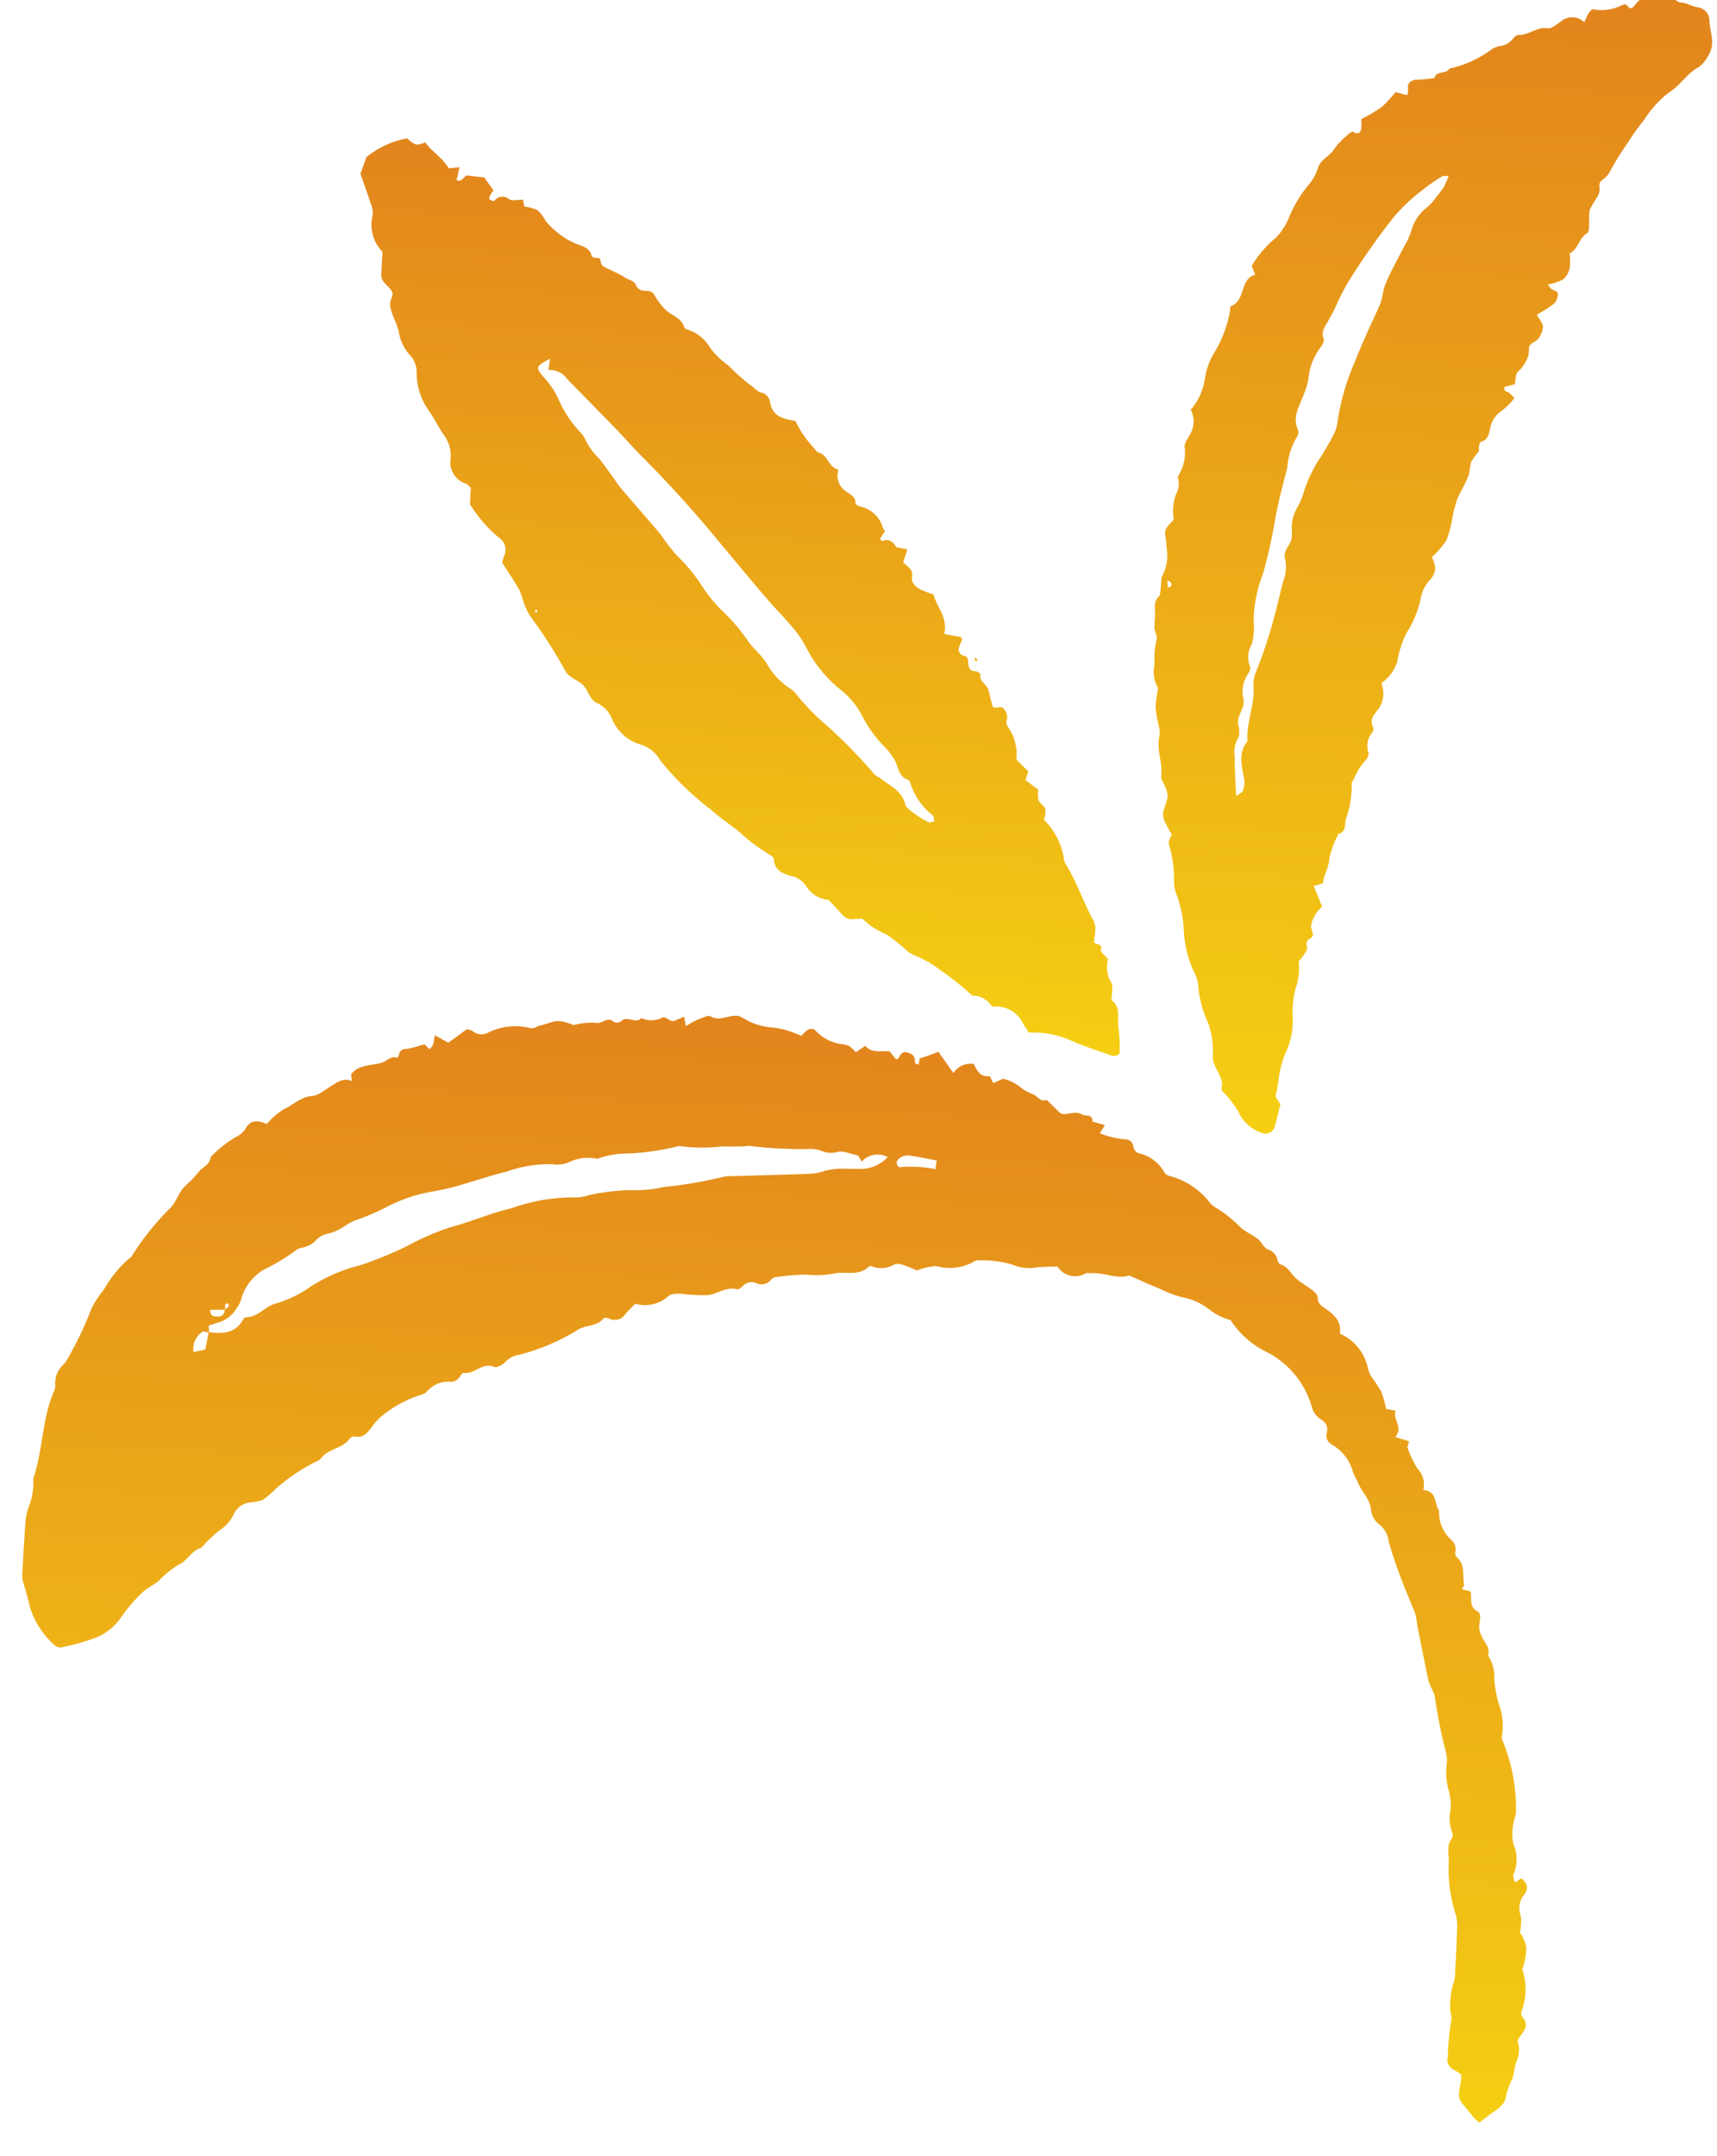 <svg xmlns="http://www.w3.org/2000/svg" xmlns:xlink="http://www.w3.org/1999/xlink" width="31.878" height="40.02" viewBox="0 0 31.878 40.02">
  <defs>
    <linearGradient id="linear-gradient" y1="0.5" x2="1" y2="0.5" gradientUnits="objectBoundingBox">
      <stop offset="0" stop-color="#f5cf13"/>
      <stop offset="1" stop-color="#e2841d"/>
    </linearGradient>
    <linearGradient id="linear-gradient-4" x1="0.001" y1="0.499" x2="1" y2="0.499" xlink:href="#linear-gradient"/>
    <linearGradient id="linear-gradient-5" x1="-0.001" y1="0.507" x2="0.999" y2="0.507" xlink:href="#linear-gradient"/>
  </defs>
  <g id="leaf-2" transform="matrix(0.052, -0.999, 0.999, 0.052, -748.733, 907.333)">
    <path id="パス_2963" data-name="パス 2963" d="M925.75,709.182l-.086.1a.284.284,0,0,0,.079.059,1.463,1.463,0,0,0,.184.025c-.045.095-.08.165-.125.259l.266.328a.256.256,0,0,1-.026.107.262.262,0,0,0-.011.3,1.13,1.13,0,0,1,.125.742.188.188,0,0,0,.035.161.259.259,0,0,1,.022.067c.09.261.143.283.036.6a1.294,1.294,0,0,1,.063.405c-.024.123.138.207.038.331a.136.136,0,0,0,.008.135c.134.106-.038.275.086.376a.452.452,0,0,0,.034.4.05.05,0,0,1,0,.034c-.018.065-.087.118-.046.2.026.049.05.1.079.159l-.173.041c.03.045.058.084.083.126a1.168,1.168,0,0,1,.079.155c.022.054.065.128.045.166-.1.183.057.34.031.53-.021.045-.049.11-.082.172a1.261,1.261,0,0,0-.1.492,1.546,1.546,0,0,1-.047.273c-.019.078-.05.153-.078.237a.591.591,0,0,1,.122.118c.019.032.022.109,0,.127a.808.808,0,0,0-.237.513.618.618,0,0,1-.026.138.744.744,0,0,1-.112.128l.129.17c-.136.128-.071.3-.079.457l-.14.126c.008.016.012.041.026.047.069.03.131.063.112.154-.015.073-.044.136-.13.147a.13.13,0,0,0-.066.015c-.013.011-.011.04-.015.061l.112.014c.017.044.041.106.066.168s.047.105.076.171l-.381.3a.376.376,0,0,1,.189.365c-.1.063-.243.122-.21.3,0,.017-.071.048-.127.084l.092.177a.9.9,0,0,1-.126.307.855.855,0,0,0-.14.279c-.036.078-.137.132-.084.241l-.236.269c-.046.124.073.257,0,.4-.037.073.025.2-.123.2-.017.078-.035.155-.053.235l-.157-.086a1.674,1.674,0,0,0-.085.414c.008.136-.025.2-.152.226a.156.156,0,0,0-.095.1.726.726,0,0,1-.339.5.158.158,0,0,0-.052.091,1.391,1.391,0,0,1-.431.753.481.481,0,0,0-.094.106,2.4,2.4,0,0,1-.36.51c-.082.1-.124.227-.2.332-.05.071-.151.115-.181.191a.262.262,0,0,1-.184.192c-.031.008-.076.032-.081.056-.031.142-.158.2-.241.3s-.133.215-.206.318c-.032.045-.083.105-.127.107-.121,0-.17.1-.213.171-.109.172-.23.3-.439.274a.908.908,0,0,1-.582.546.722.722,0,0,0-.165.064,3.5,3.5,0,0,1-.282.211,2.017,2.017,0,0,1-.324.111l-.021.177c-.169-.052-.3.167-.49.019l-.065.258-.113-.023a1.854,1.854,0,0,0-.385.207.428.428,0,0,1-.394.128c0,.261-.242.216-.37.315a.665.665,0,0,0-.518.245.235.235,0,0,1-.245.091c-.023-.006-.065.022-.086.046-.13.155-.322.111-.487.15-.025.006-.057-.022-.093-.036l-.033.162c-.116.043-.278-.026-.362.146-.045.092-.176.051-.264.048a.4.4,0,0,0-.182.051c-.118.048-.207.187-.361.14a.736.736,0,0,1-.444.142,2.193,2.193,0,0,0-.441.106,1.166,1.166,0,0,1-.608.088.131.131,0,0,0-.068.016,3.3,3.3,0,0,1-1.328.319c-.055,0-.111-.029-.167-.03a.971.971,0,0,0-.415.013.712.712,0,0,1-.565.031c-.038-.012-.088.019-.149.034l.085.115c-.079.107-.17.159-.3.067a.4.4,0,0,0-.4-.039,1.059,1.059,0,0,1-.306,0,.906.906,0,0,1-.248.128,1.091,1.091,0,0,1-.317-.022c-.044,0-.1-.039-.128-.023a1.149,1.149,0,0,1-.746.026c-.049-.005-.088-.021-.126.018-.107.107-.212.075-.318,0a1.2,1.2,0,0,0-.123-.071.51.51,0,0,1-.345.018c-.114-.051-.254-.038-.375-.078a1.343,1.343,0,0,0-.334-.1c-.13-.009-.22-.121-.3-.227-.062-.082-.133-.158-.2-.24a.751.751,0,0,1,.1-.119c.363-.312.248-.314.678-.257a.536.536,0,0,0,.1-.012c.02-.036.05-.085.075-.135a.205.205,0,0,1,.233-.125,4.811,4.811,0,0,1,.673.029c.059.02.138-.028.208-.028a1.362,1.362,0,0,1,.494.035.638.638,0,0,0,.21.019c.272,0,.544,0,.816-.006a.768.768,0,0,0,.24-.037,2.771,2.771,0,0,1,.972-.182c.15,0,.3-.066.444.037a.115.115,0,0,0,.1,0,.8.8,0,0,1,.45-.051,1.07,1.07,0,0,0,.348-.061,1.268,1.268,0,0,1,.42-.06.691.691,0,0,0,.247-.015,9.038,9.038,0,0,1,1.063-.271.763.763,0,0,0,.126-.063.986.986,0,0,1,.161-.072c.342-.09.686-.176,1.028-.263a1.049,1.049,0,0,0,.173-.037c.237-.106.468-.223.706-.326.207-.089.416-.172.629-.244a.447.447,0,0,0,.288-.179.4.4,0,0,1,.257-.174c.206-.022.322-.184.489-.261.073-.034.14-.085.215-.115a.818.818,0,0,0,.457-.374c.056-.11.118-.17.248-.143a.212.212,0,0,0,.232-.127.4.4,0,0,1,.214-.176,1.646,1.646,0,0,0,1-.935,1.658,1.658,0,0,1,.538-.656,1.085,1.085,0,0,1,.18-.409,1.191,1.191,0,0,0,.2-.522,2.122,2.122,0,0,1,.128-.4c.067-.189.14-.376.211-.564a.061.061,0,0,0,.007-.035c-.078-.236.04-.469.009-.7-.005-.035.008-.079-.009-.105a.382.382,0,0,1,.1-.524c-.014-.147-.015-.278-.04-.4a.8.8,0,0,1,.036-.452,2.008,2.008,0,0,0,.038-.666.918.918,0,0,1-.142-.732,1.172,1.172,0,0,0-.1-.349c.027-.079.064-.168.087-.259a.266.266,0,0,0,0-.173.467.467,0,0,1-.057-.4.08.08,0,0,0-.006-.069c-.2-.183-.1-.441-.166-.655a1.724,1.724,0,0,1-.042-.486,4.13,4.13,0,0,0-.068-.527.2.2,0,0,0-.054-.125.226.226,0,0,1-.081-.284.22.22,0,0,0-.057-.226c-.031-.034-.086-.081-.08-.11.045-.207-.1-.359-.136-.538a3.4,3.4,0,0,1,0-.5c0-.079-.006-.185-.054-.23a.652.652,0,0,1-.175-.61c-.06-.052-.127-.117-.2-.172a.237.237,0,0,1-.1-.3c.012-.03.016-.089,0-.1-.161-.112-.135-.313-.234-.46a3.932,3.932,0,0,1-.527-1.079.4.4,0,0,0-.138-.235c-.058-.045-.126-.156-.108-.207.085-.227-.167-.359-.139-.564,0-.018-.049-.046-.078-.065a.2.2,0,0,1-.1-.176.521.521,0,0,0-.188-.406.234.234,0,0,1-.081-.115,2.17,2.17,0,0,0-.418-.693.957.957,0,0,0-.242-.2c-.094-.072-.2-.138-.178-.282a.12.12,0,0,0-.031-.1c-.21-.119-.214-.4-.411-.524a.137.137,0,0,1-.044-.055,3.307,3.307,0,0,0-.591-.781,1.532,1.532,0,0,1-.191-.206.979.979,0,0,1-.056-.239.383.383,0,0,0-.244-.284.723.723,0,0,1-.3-.242,2.993,2.993,0,0,0-.251-.249c-.034-.032-.089-.055-.1-.093-.062-.166-.246-.229-.318-.372a1.764,1.764,0,0,0-.329-.366c-.047-.052-.085-.113-.128-.169a.89.89,0,0,0-.113-.135,3.316,3.316,0,0,0-.449-.346,1.039,1.039,0,0,1-.436-.492,4.216,4.216,0,0,1-.2-.6.159.159,0,0,1,.037-.13,1.551,1.551,0,0,1,.711-.5c.137-.034.269-.087.4-.13a.462.462,0,0,1,.135-.032c.342,0,.684,0,1.025.008a1.3,1.3,0,0,1,.245.039,1.237,1.237,0,0,0,.524.066.078.078,0,0,1,.036,0c.535.152,1.108.1,1.636.3a.216.216,0,0,0,.1.015.465.465,0,0,1,.391.128.679.679,0,0,0,.182.107,6.3,6.3,0,0,0,.885.361,1.766,1.766,0,0,1,.365.213,2.138,2.138,0,0,1,.6.437c.016.017.03.04.05.049a4.937,4.937,0,0,1,.945.682c.127.1.3.131.419.253a2.035,2.035,0,0,0,.266.228c.093.067.138.2.28.2a2.305,2.305,0,0,1,.392.443.411.411,0,0,0,.164.175c.186.092.168.232.111.393a1.353,1.353,0,0,1,.29.3c.086.174.253.307.272.518a.385.385,0,0,0,.07.153c.044.07.1.134.145.2.072.108.16.212.1.363l.125-.02c.195.134.177.367.244.557.033.094.144.163.106.284a.119.119,0,0,0,.054.027.12.12,0,0,1,.116.107C925.659,708.939,925.7,709.048,925.75,709.182Zm-5.107-3.444a.344.344,0,0,0,.062.071c.01.008.037-.01.056-.015-.008-.018-.013-.049-.023-.05a.542.542,0,0,0-.1,0c-.005-.089-.011-.179-.016-.272-.1,0-.117.045-.119.11C920.5,705.679,920.535,705.741,920.643,705.738Zm-.447-.263c0-.044.029-.107.009-.13a.38.38,0,0,0-.383-.145l.059.217.326.046c-.023.258,0,.5.271.627a.082.082,0,0,1,.042.054c.009.218.212.331.278.526a2.208,2.208,0,0,0,.358.648,3.1,3.1,0,0,1,.436.889,7.107,7.107,0,0,0,.409.863,4.8,4.8,0,0,1,.378.76c.123.383.306.742.417,1.13a3.407,3.407,0,0,1,.262,1.2.777.777,0,0,0,.05.206,3.967,3.967,0,0,1,.136.767,2.427,2.427,0,0,0,.092.631,8.15,8.15,0,0,0,.248,1.1.453.453,0,0,1,.017.14c.039.471.075.943.117,1.414a.892.892,0,0,0,.061.277,1.239,1.239,0,0,1,.069.418c.008.106.007.213.016.319a.678.678,0,0,0,.243.447.4.4,0,0,0-.109-.477c.05-.039.112-.064.115-.1.014-.126.079-.251.034-.378a.441.441,0,0,1,.01-.278.793.793,0,0,0,.028-.169,7.694,7.694,0,0,1-.006-1.161.446.446,0,0,0-.014-.105c-.009-.141-.019-.282-.023-.423a3.09,3.09,0,0,1-.033-.774.06.06,0,0,0-.006-.035,4.616,4.616,0,0,1-.189-1.007,1.49,1.49,0,0,0-.12-.471.831.831,0,0,0-.1-.543.558.558,0,0,1-.045-.278,2.268,2.268,0,0,0-.185-.86c-.061-.222-.151-.441-.227-.662a4.877,4.877,0,0,1-.208-.679,2.866,2.866,0,0,0-.34-.853,4.607,4.607,0,0,1-.277-.57,1.544,1.544,0,0,0-.132-.208.948.948,0,0,1-.128-.247.415.415,0,0,0-.166-.26.487.487,0,0,1-.107-.174c-.026-.052-.027-.124-.065-.159a3.676,3.676,0,0,1-.394-.58.918.918,0,0,0-.594-.4.6.6,0,0,1-.155-.074.592.592,0,0,1-.289-.355c-.017-.051-.04-.1-.056-.146Zm3.893,13.316c.024-.177.048-.327.063-.477a.255.255,0,0,0-.068-.227c-.054-.051-.1-.052-.156.012a2.327,2.327,0,0,1,0,.676Z" transform="translate(0 0)" fill-rule="evenodd" fill="url(#linear-gradient)"/>
    <path id="パス_2964" data-name="パス 2964" d="M987.308,730.646c-.007.057-.015.114-.025.193l-.243-.065c-.077.07-.113.2-.268.177-.1-.014-.174.073-.217.16a2.074,2.074,0,0,0-.084.255c-.228.072-.413.293-.721.237-.016.118-.031.219-.044.319-.019.006-.041.02-.057.016a1.191,1.191,0,0,0-.132-.047.116.116,0,0,0-.152.1c-.012.075-.069.08-.131.086s-.142.025-.146.119c0,.012,0,.026,0,.035-.014.03-.035.085-.045.082-.144-.025-.181.132-.291.164s-.2.061-.3.093c-.063.057.049.158-.047.22a.221.221,0,0,1-.195.056c-.064-.019-.1.016-.153.051a.891.891,0,0,1-.566.166l-.209.232-.161-.046-.169.249a.534.534,0,0,0-.191.014c-.061.027-.1.112-.158.135a.509.509,0,0,1-.2-.016,1.3,1.3,0,0,1-.671.4.415.415,0,0,0-.1.026c-.319.225-.683.368-1.016.567a.4.4,0,0,1-.16.065,1.429,1.429,0,0,1-.247-.015c-.095-.008-.02.173-.159.136-.035-.01-.1.078-.172.145a.53.53,0,0,0-.43.082c-.041.037-.134.018-.2.023-.046,0-.118-.013-.133.01-.126.18-.327.1-.489.142a2.734,2.734,0,0,1-.479.047.137.137,0,0,1-.043-.17c.074-.25.139-.5.233-.746a1.7,1.7,0,0,0,.105-.783,1.523,1.523,0,0,1,.17-.125.545.545,0,0,0,.283-.5c0-.035-.009-.088.01-.1a.409.409,0,0,0,.168-.361,5.64,5.64,0,0,0,.447-.625,2.161,2.161,0,0,0,.226-.432,1.3,1.3,0,0,1,.069-.162,4.046,4.046,0,0,0,.31-.43,1.368,1.368,0,0,1,.269-.464c0-.118-.067-.254.043-.364.081-.081.16-.164.273-.28a.544.544,0,0,1,.24-.435.419.419,0,0,0,.162-.264c.034-.158.081-.329.295-.355.035,0,.072-.058.092-.1a3.669,3.669,0,0,1,.395-.582c.126-.167.225-.356.364-.518a5.476,5.476,0,0,1,.877-1.005.614.614,0,0,0,.268-.36.83.83,0,0,1,.441-.565.545.545,0,0,0,.289-.294c.054-.154.248-.18.337-.3s.116-.266.248-.335a8.617,8.617,0,0,0,.972-.7,1.544,1.544,0,0,1,.247-.129,1.75,1.75,0,0,0,.226-.093c.167-.109.326-.229.483-.341.049.011.084.017.117.028a.267.267,0,0,0,.34-.111,2.613,2.613,0,0,1,.593-.57h.3c.03-.034.065-.057.074-.087a.419.419,0,0,1,.456-.315.637.637,0,0,0,.423-.145c.146-.114.311-.2.46-.32a1.2,1.2,0,0,1,.654-.247.463.463,0,0,0,.344-.149.859.859,0,0,1,.426-.225c.156-.045.289-.145.454-.18.1-.021.156.031.248.03.123-.041.167-.224.33-.227.13,0,.26,0,.425,0a.715.715,0,0,1,.674-.216.45.45,0,0,0,.2-.044c.187-.072.371-.15.551-.223l.314.094a1.694,1.694,0,0,1,.388.734c-.129.17-.129.17-.06.345-.166.127-.261.333-.456.456.006.047.016.112.029.2l-.243-.042c-.031.109.072.12.1.187-.007.11-.015.225-.021.324l-.23.184c-.031-.018-.069-.045-.109-.064-.018-.008-.057-.011-.063,0-.016.026-.035.08-.025.087a.186.186,0,0,1,.047.276c-.032.061,0,.156.006.254l-.127.035a.827.827,0,0,1-.054.245.646.646,0,0,1-.186.158,1.472,1.472,0,0,0-.4.593c-.039.122-.06.256-.213.3-.018.005-.033.06-.029.09.01.065-.024.073-.075.083a.119.119,0,0,0-.078.058c-.064.136-.111.282-.186.411-.043.076-.046.188-.156.217-.008,0-.012.02-.021.028-.1.082.012.238-.115.311a1.23,1.23,0,0,0-.243.2c-.122.12-.143.324-.329.386-.017.005-.031.035-.037.056a.74.74,0,0,1-.321.446,1.47,1.47,0,0,0-.3.346,3.961,3.961,0,0,0-.367.46c-.03.054-.091.1-.106.17a.21.21,0,0,1-.155.179c-.268.051-.317.248-.339.491a1.986,1.986,0,0,0-.479.365c-.028.032-.079.058-.085.093-.031.18-.266.2-.293.38a.174.174,0,0,1-.053,0,.349.349,0,0,0-.355.183c-.049.079-.087.169-.2.174-.021,0-.054.047-.057.076a.567.567,0,0,1-.38.458.46.46,0,0,0-.054.039l-.146-.084c-.016.015-.046.035-.044.039.064.123,0,.2-.091.268Zm3.163-6.615c-.163-.262-.169-.26-.341-.108a1.533,1.533,0,0,1-.391.3,2.07,2.07,0,0,0-.588.426.533.533,0,0,1-.137.11,1.306,1.306,0,0,0-.357.289c-.1.087-.2.166-.3.247-.073.06-.153.112-.221.178-.275.26-.545.525-.822.784a3.631,3.631,0,0,0-.374.321,3.1,3.1,0,0,1-.55.5,2.938,2.938,0,0,0-.395.353,3.417,3.417,0,0,1-.532.517c-.177.124-.289.313-.474.421a1.353,1.353,0,0,0-.423.471.925.925,0,0,1-.127.124,4.672,4.672,0,0,0-.368.385,9.839,9.839,0,0,1-.994,1.1c-.031.031-.041.083-.068.119-.131.174-.2.4-.448.475-.076.022-.134.129-.186.206a1.4,1.4,0,0,0-.13.252c-.01.024.012.062.021.1.043-.013.088-.011.107-.033a1.261,1.261,0,0,1,.578-.449c.022-.006.053-.022.057-.039.047-.179.214-.192.342-.265a1.135,1.135,0,0,0,.242-.2,2.314,2.314,0,0,1,.538-.44,1.5,1.5,0,0,0,.47-.416,2.394,2.394,0,0,1,.753-.693,1.921,1.921,0,0,0,.392-.3c.181-.167.344-.351.524-.52.42-.4.849-.786,1.27-1.182s.823-.811,1.212-1.239c.15-.166.312-.321.464-.485.3-.32.591-.643.888-.963a.4.4,0,0,0,.157-.364Zm-4.732-.017a.253.253,0,0,0,.046.027s.021-.012.021-.019S985.8,724,985.79,724A.261.261,0,0,0,985.739,724.015Z" transform="translate(-51.894 -13.182)" fill-rule="evenodd" fill="url(#linear-gradient)"/>
    <path id="パス_2965" data-name="パス 2965" d="M994.25,783.339a1.686,1.686,0,0,1,.175.072.451.451,0,0,1,.076.064.839.839,0,0,0,.095.531c.022.056.051.079-.015.133s.014.107.063.139c.136.088.115.237.143.366,0,.021-.036.052-.057.079l.143.082c.007.151-.167.174-.164.318,0,.1-.062.189-.071.3a.249.249,0,0,1-.232.233c-.216.021-.433.141-.651.014a.6.6,0,0,1-.225-.167c-.13-.218-.368-.328-.506-.536a2,2,0,0,0-.521-.423,4.327,4.327,0,0,0-.416-.266,5.922,5.922,0,0,0-.549-.307.423.423,0,0,1-.187-.14.133.133,0,0,0-.153-.049.306.306,0,0,1-.167-.029,2.2,2.2,0,0,0-.245-.131,1,1,0,0,0-.238,0c-.069,0-.176.014-.2-.022-.1-.157-.312-.153-.394-.31a1.19,1.19,0,0,1-.279.014.376.376,0,0,1-.214-.113,1.052,1.052,0,0,1-.106-.278c-.031.03-.071.053-.086.086-.024.053-.027.124-.107.112a.275.275,0,0,1-.157-.062,3.569,3.569,0,0,1-.221-.308c-.085.052-.149.12-.217.125a.419.419,0,0,1-.23-.078c-.053-.034-.075-.121-.13-.148s-.143,0-.2-.02a.707.707,0,0,1-.274-.152c-.081-.087-.179-.042-.261-.075l-.056-.18c-.093-.016-.081.048-.1.083a.876.876,0,0,1-.1.11,1.244,1.244,0,0,1-.243-.22.492.492,0,0,0-.344-.2c-.111-.025-.207-.027-.251-.152-.008-.021-.055-.034-.086-.039s-.075.014-.1,0a1.573,1.573,0,0,0-.192-.127,2.041,2.041,0,0,0-.232-.029,1.453,1.453,0,0,1-.218-.083c-.092-.038-.181-.087-.276-.117a2.973,2.973,0,0,0-.31-.065,2.1,2.1,0,0,1-.442-.088,1.651,1.651,0,0,1-.331-.256.6.6,0,0,1-.209.073.359.359,0,0,1-.217-.088.689.689,0,0,0-.386-.157,1.977,1.977,0,0,1-.626-.229,1.88,1.88,0,0,0-.533-.14.765.765,0,0,1-.414-.275.5.5,0,0,1-.459-.015c-.115-.072-.215-.183-.372-.091-.022.013-.07,0-.1-.019a.37.37,0,0,0-.365-.046c-.035.018-.119-.017-.157-.053a1,1,0,0,0-.338-.184c-.033-.012-.065-.047-.095-.044a1.833,1.833,0,0,1-.659-.071c-.109-.026-.235.026-.289-.123a1.648,1.648,0,0,0-.467-.148c-.174,0-.312-.091-.463-.093l-.059-.17-.377.176a.605.605,0,0,0-.344-.185c-.093-.02-.191.106-.258-.008s-.148-.029-.216-.05a.984.984,0,0,1-.218-.141,1.081,1.081,0,0,1-.473-.021,1.717,1.717,0,0,0-.595-.032,1.368,1.368,0,0,1-.653-.105,1.866,1.866,0,0,0-.516-.1,2.117,2.117,0,0,1-.289-.041l-.14.1c-.147-.029-.272-.052-.4-.079a.179.179,0,0,1-.149-.237.733.733,0,0,1,.31-.421,1.611,1.611,0,0,0,.387-.31c.021-.026.06-.064.084-.059.235.045.377-.193.593-.193a1.567,1.567,0,0,0,.609-.117,2.027,2.027,0,0,1,.706-.224.635.635,0,0,0,.23-.09,2.087,2.087,0,0,1,.812-.233,2.213,2.213,0,0,0,.61-.166.729.729,0,0,1,.2-.056,2.263,2.263,0,0,0,.725-.134c.043-.016.108.024.183.044a1.953,1.953,0,0,1,.253-.154.32.32,0,0,1,.2-.015c.248.075.28.078.481-.028.041-.022.086-.059.126-.055.259.023.5-.123.765-.067a.543.543,0,0,0,.2-.035,2.8,2.8,0,0,1,.309-.067,1.749,1.749,0,0,1,.27.018c.036,0,.083.014.105,0a.6.6,0,0,1,.427-.078,1.5,1.5,0,0,1,.457.013c.066.02.153-.052.231-.052s.137,0,.206,0c.121,0,.253-.053.367.053.035.032.11.021.167.026.081.009.178-.011.24.027a.8.8,0,0,0,.512.04,1.023,1.023,0,0,0,.208-.032c.141-.038.213.073.314.141a.888.888,0,0,1,.481.022.38.38,0,0,0,.31.008.814.814,0,0,0,.566.1c.071-.008.152.052.226.085a.461.461,0,0,0,.464-.007,1.137,1.137,0,0,0,.593.233,1.252,1.252,0,0,1,.5.155,2.236,2.236,0,0,0,.771.244c.035,0,.092,0,.1.023.132.265.514.124.6.412l.159-.076a1.978,1.978,0,0,1,.552.426,1.19,1.19,0,0,0,.364.213,2.226,2.226,0,0,1,.656.348.882.882,0,0,0,.313.147c.17.045.227.22.38.293a1.44,1.44,0,0,1,.327.308c-.053.086-.039.148.054.163a.726.726,0,0,0,.181-.011,3.066,3.066,0,0,0,.241.365,2.334,2.334,0,0,0,.294.247c-.017.078-.031.143-.046.22a.391.391,0,0,0,.112.009c.107-.025.159.036.181.122a3.273,3.273,0,0,0,.051.355c.147.032.078.215.19.272a2.084,2.084,0,0,0,.409.777.453.453,0,0,1,.063.163.36.36,0,0,0,.133.2c.036.026.085.069.085.1,0,.193.172.333.152.539-.008.075.083.161.135.238A.315.315,0,0,1,994.25,783.339Zm-2.977-2.366c-.01-.067,0-.106-.021-.129a3.534,3.534,0,0,0-.28-.358,3.375,3.375,0,0,0-.51-.487,13.131,13.131,0,0,0-1.2-.756,3.813,3.813,0,0,0-.448-.209c-.121-.045-.237-.1-.354-.158s-.2-.122-.332-.061c-.038.017-.115-.019-.158-.051a1.113,1.113,0,0,0-.6-.194,1.533,1.533,0,0,1-.305-.077c-.209-.065-.409-.19-.641-.068a.153.153,0,0,1-.136-.013,1.262,1.262,0,0,0-.58-.148c-.3-.062-.6-.124-.9-.168a9.452,9.452,0,0,1-1.082-.179,2.568,2.568,0,0,0-.872-.131,1.187,1.187,0,0,1-.454-.012.471.471,0,0,0-.413-.01c-.028.018-.094,0-.13-.025a.587.587,0,0,0-.478-.065c-.179.047-.333-.136-.517-.061a.186.186,0,0,1-.07.013c-.047,0-.105.011-.138-.012a.512.512,0,0,0-.347-.046c-.233.008-.466.039-.734.064.048.058.07.109.105.119a.418.418,0,0,0,.205.017c.239-.055.474-.149.708.015.016.011.046.005.07,0,.33-.02.649.11.982.064a.607.607,0,0,1,.278.043,8.709,8.709,0,0,0,1.089.292c.2.043.395.074.591.117a.75.75,0,0,0,.421.012c.16-.057.259.106.4.1a.631.631,0,0,0,.107,0,.738.738,0,0,1,.448.075,1.317,1.317,0,0,0,.266.1,2.472,2.472,0,0,1,.718.3c.125.066.251.134.38.192a.679.679,0,0,0,.237.07,4.306,4.306,0,0,1,1.167.269c.357.117.706.262,1.057.4.136.053.275.043.4.088.242.086.473.2.709.307a1.533,1.533,0,0,0,.326.127.784.784,0,0,1,.41.24.937.937,0,0,0,.124.116c.095.07.191.139.291.2A1.862,1.862,0,0,0,991.274,780.973Zm-7.769-4.825-.132.018c.009.019.013.048.027.054C983.451,776.242,983.486,776.221,983.5,776.147Z" transform="translate(-48.441 -53.644)" fill-rule="evenodd" fill="url(#linear-gradient)"/>
    <path id="パス_2966" data-name="パス 2966" d="M1004.494,763.925l-.029-.033a.418.418,0,0,1,.057-.016c.005,0,.012.014.019.021Z" transform="translate(-71.094 -44.864)" fill-rule="evenodd" fill="url(#linear-gradient-4)"/>
    <path id="パス_2967" data-name="パス 2967" d="M1011.969,758.176h.136v0h-.135Z" transform="translate(-76.556 -40.715)" fill-rule="evenodd" fill="url(#linear-gradient-5)"/>
  </g>
</svg>
